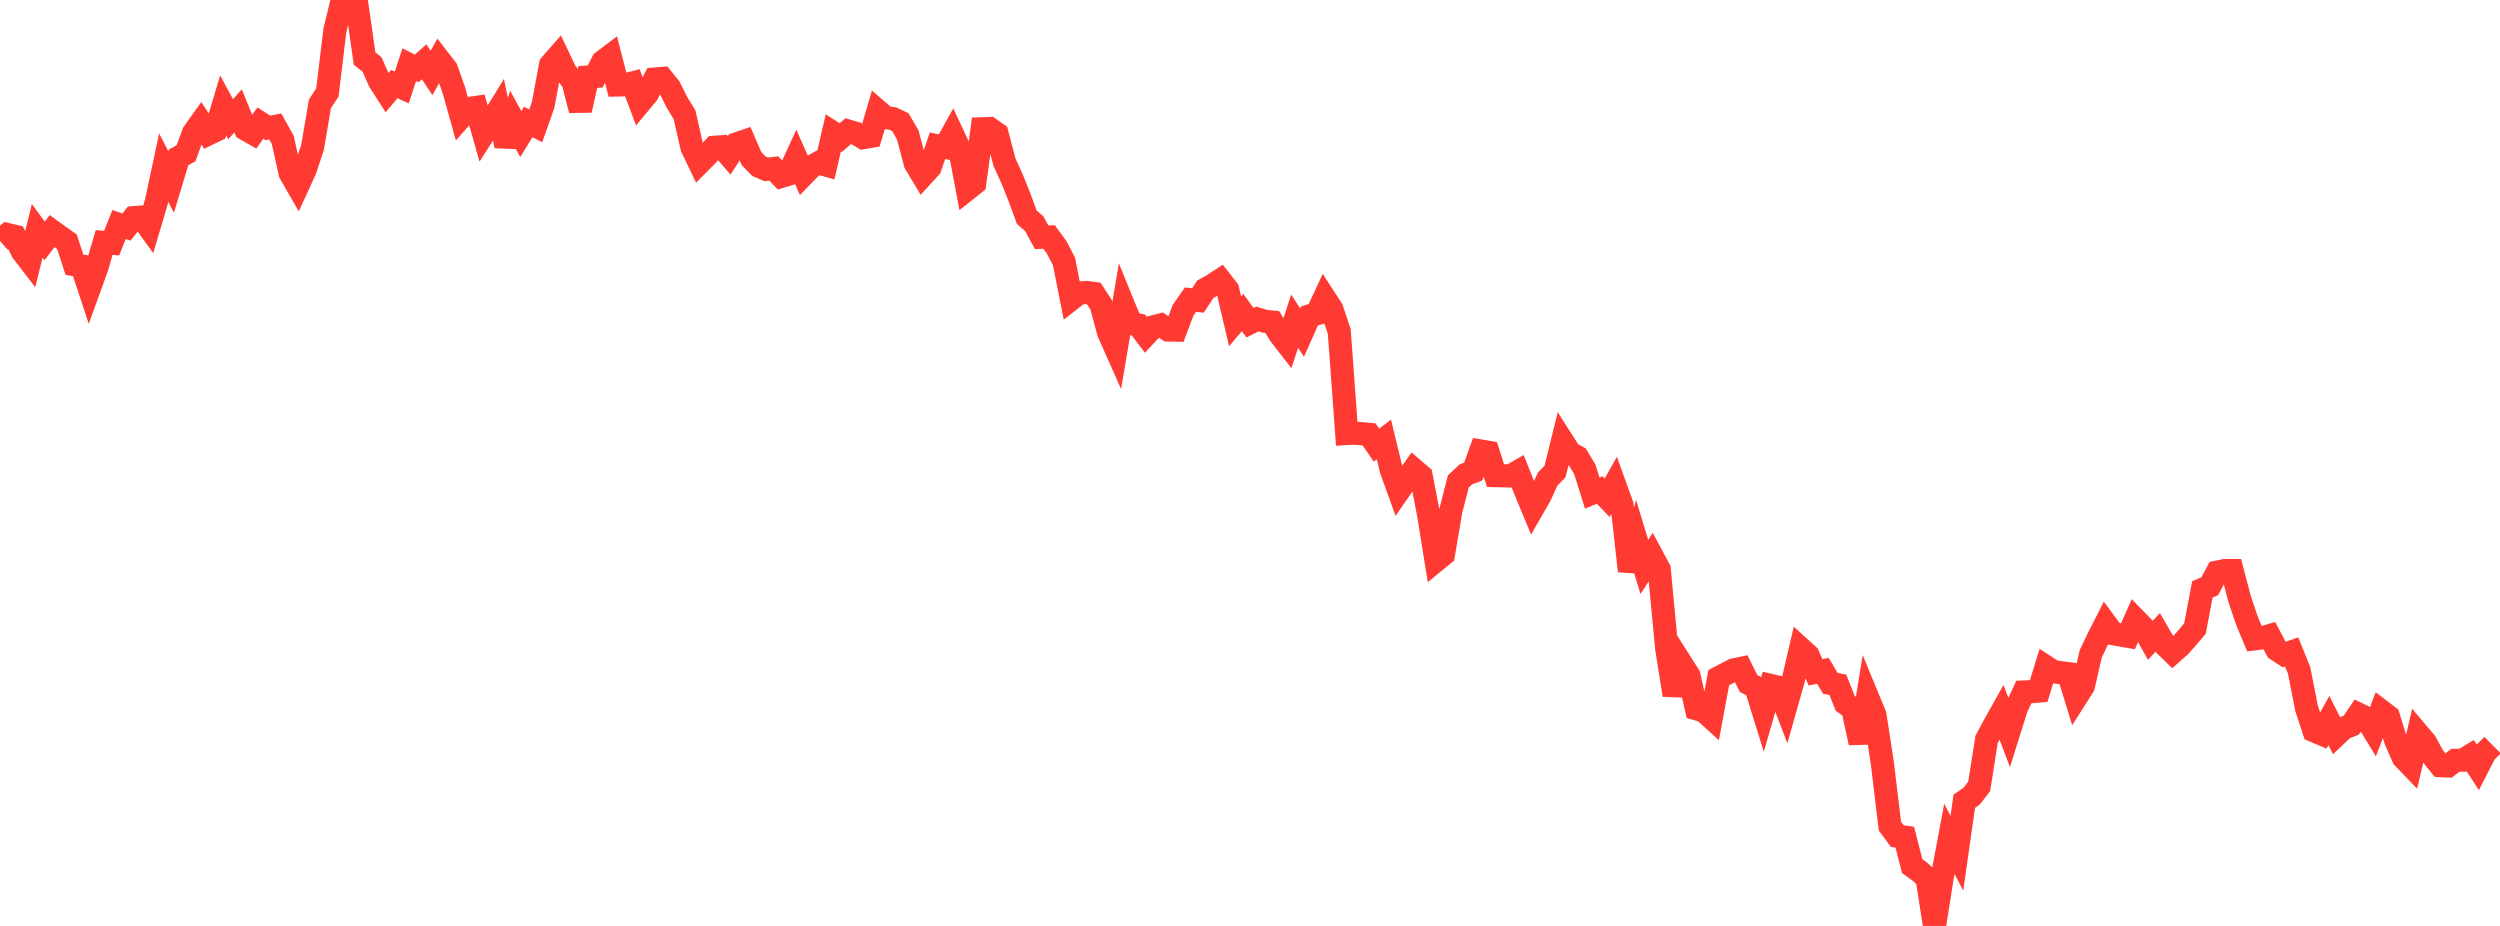 <?xml version="1.0" standalone="no"?>
<!DOCTYPE svg PUBLIC "-//W3C//DTD SVG 1.1//EN" "http://www.w3.org/Graphics/SVG/1.1/DTD/svg11.dtd">

<svg width="135" height="50" viewBox="0 0 135 50" preserveAspectRatio="none" 
  xmlns="http://www.w3.org/2000/svg"
  xmlns:xlink="http://www.w3.org/1999/xlink">


<polyline points="0.0, 13.008 0.402, 12.665 0.804, 12.76 1.205, 13.577 1.607, 14.1 2.009, 12.463 2.411, 13.009 2.812, 12.479 3.214, 12.771 3.616, 13.052 4.018, 14.292 4.42, 14.364 4.821, 15.576 5.223, 14.465 5.625, 13.093 6.027, 13.131 6.429, 12.125 6.83, 12.262 7.232, 11.752 7.634, 11.722 8.036, 12.276 8.438, 10.926 8.839, 9.048 9.241, 9.831 9.643, 8.499 10.045, 8.278 10.446, 7.184 10.848, 6.618 11.25, 7.232 11.652, 7.036 12.054, 5.695 12.455, 6.438 12.857, 5.987 13.259, 6.971 13.661, 7.2 14.062, 6.647 14.464, 6.907 14.866, 6.828 15.268, 7.554 15.67, 9.353 16.071, 10.052 16.473, 9.176 16.875, 7.964 17.277, 5.607 17.679, 4.993 18.08, 1.658 18.482, 0.0 18.884, 0.36 19.286, 0.353 19.688, 3.163 20.089, 3.483 20.491, 4.387 20.893, 5.015 21.295, 4.541 21.696, 4.724 22.098, 3.494 22.5, 3.696 22.902, 3.339 23.304, 3.941 23.705, 3.219 24.107, 3.737 24.509, 4.874 24.911, 6.312 25.312, 5.859 25.714, 5.801 26.116, 7.22 26.518, 6.59 26.92, 5.934 27.321, 7.879 27.723, 6.509 28.125, 7.238 28.527, 6.587 28.929, 6.796 29.33, 5.662 29.732, 3.497 30.134, 3.038 30.536, 3.882 30.938, 4.397 31.339, 5.949 31.741, 4.159 32.143, 4.13 32.545, 3.33 32.946, 3.026 33.348, 4.589 33.75, 4.58 34.152, 4.479 34.554, 5.548 34.955, 5.067 35.357, 4.267 35.759, 4.234 36.161, 4.736 36.562, 5.534 36.964, 6.194 37.366, 7.964 37.768, 8.797 38.17, 8.392 38.571, 7.955 38.973, 7.924 39.375, 8.389 39.777, 7.77 40.179, 7.633 40.58, 8.562 40.982, 8.977 41.384, 9.148 41.786, 9.099 42.188, 9.525 42.589, 9.403 42.991, 8.524 43.393, 9.434 43.795, 9.019 44.196, 8.792 44.598, 8.907 45.0, 7.175 45.402, 7.43 45.804, 7.079 46.205, 7.196 46.607, 7.435 47.009, 7.365 47.411, 5.996 47.812, 6.343 48.214, 6.405 48.616, 6.592 49.018, 7.281 49.42, 8.808 49.821, 9.479 50.223, 9.04 50.625, 7.873 51.027, 7.95 51.429, 7.225 51.83, 8.081 52.232, 10.215 52.634, 9.896 53.036, 6.954 53.438, 6.94 53.839, 7.223 54.241, 8.756 54.643, 9.636 55.045, 10.637 55.446, 11.729 55.848, 12.079 56.25, 12.812 56.652, 12.797 57.054, 13.347 57.455, 14.117 57.857, 16.145 58.259, 15.832 58.661, 15.792 59.062, 15.845 59.464, 16.465 59.866, 17.959 60.268, 18.863 60.67, 16.485 61.071, 17.468 61.473, 17.548 61.875, 18.08 62.277, 17.651 62.679, 17.548 63.08, 17.819 63.482, 17.827 63.884, 16.758 64.286, 16.181 64.688, 16.223 65.089, 15.617 65.491, 15.394 65.893, 15.131 66.295, 15.647 66.696, 17.349 67.098, 16.876 67.5, 17.428 67.902, 17.225 68.304, 17.349 68.705, 17.391 69.107, 18.054 69.509, 18.572 69.911, 17.342 70.312, 17.961 70.714, 17.06 71.116, 16.94 71.518, 16.077 71.92, 16.698 72.321, 17.907 72.723, 23.411 73.125, 23.389 73.527, 23.422 73.929, 23.456 74.33, 24.038 74.732, 23.734 75.134, 25.392 75.536, 26.504 75.938, 25.923 76.339, 25.353 76.741, 25.699 77.143, 27.771 77.545, 30.265 77.946, 29.936 78.348, 27.566 78.75, 25.998 79.152, 25.619 79.554, 25.465 79.955, 24.354 80.357, 24.422 80.759, 25.684 81.161, 25.693 81.562, 25.701 81.964, 25.472 82.366, 26.486 82.768, 27.454 83.17, 26.754 83.571, 25.874 83.973, 25.458 84.375, 23.824 84.777, 24.455 85.179, 24.677 85.58, 25.345 85.982, 26.627 86.384, 26.46 86.786, 26.88 87.188, 26.163 87.589, 27.274 87.991, 30.834 88.393, 29.29 88.795, 30.611 89.196, 29.996 89.598, 30.741 90.0, 35.003 90.402, 37.531 90.804, 35.857 91.205, 36.489 91.607, 38.276 92.009, 38.391 92.411, 38.756 92.812, 36.594 93.214, 36.385 93.616, 36.177 94.018, 36.093 94.42, 36.905 94.821, 37.12 95.223, 38.417 95.625, 37.016 96.027, 37.108 96.429, 38.157 96.83, 36.74 97.232, 35.019 97.634, 35.386 98.036, 36.305 98.438, 36.224 98.839, 36.901 99.241, 36.976 99.643, 37.981 100.045, 38.266 100.446, 40.11 100.848, 37.648 101.25, 38.624 101.652, 41.248 102.054, 44.611 102.455, 45.15 102.857, 45.205 103.259, 46.77 103.661, 47.061 104.062, 47.418 104.464, 50.0 104.866, 47.444 105.268, 45.3 105.67, 46.076 106.071, 43.267 106.473, 42.987 106.875, 42.469 107.277, 39.922 107.679, 39.178 108.08, 38.462 108.482, 39.517 108.884, 38.236 109.286, 37.368 109.688, 37.351 110.089, 37.318 110.491, 36.013 110.893, 36.274 111.295, 36.327 111.696, 36.378 112.098, 37.684 112.5, 37.052 112.902, 35.304 113.304, 34.462 113.705, 33.673 114.107, 34.219 114.509, 34.288 114.911, 34.358 115.312, 33.452 115.714, 33.864 116.116, 34.58 116.518, 34.148 116.92, 34.84 117.321, 35.232 117.723, 34.876 118.125, 34.42 118.527, 33.943 118.929, 31.829 119.33, 31.653 119.732, 30.893 120.134, 30.812 120.536, 30.811 120.938, 32.341 121.339, 33.532 121.741, 34.495 122.143, 34.442 122.545, 34.328 122.946, 35.081 123.348, 35.344 123.75, 35.204 124.152, 36.198 124.554, 38.245 124.955, 39.463 125.357, 39.631 125.759, 38.909 126.161, 39.699 126.562, 39.32 126.964, 39.164 127.366, 38.571 127.768, 38.767 128.17, 39.43 128.571, 38.384 128.973, 38.692 129.375, 39.996 129.777, 40.913 130.179, 41.33 130.58, 39.624 130.982, 40.098 131.384, 40.844 131.786, 41.346 132.188, 41.364 132.589, 41.058 132.991, 41.049 133.393, 40.807 133.795, 41.423 134.196, 40.636 134.598, 40.238" fill="none" stroke="#ff3a33" stroke-width="1.25"/>

</svg>